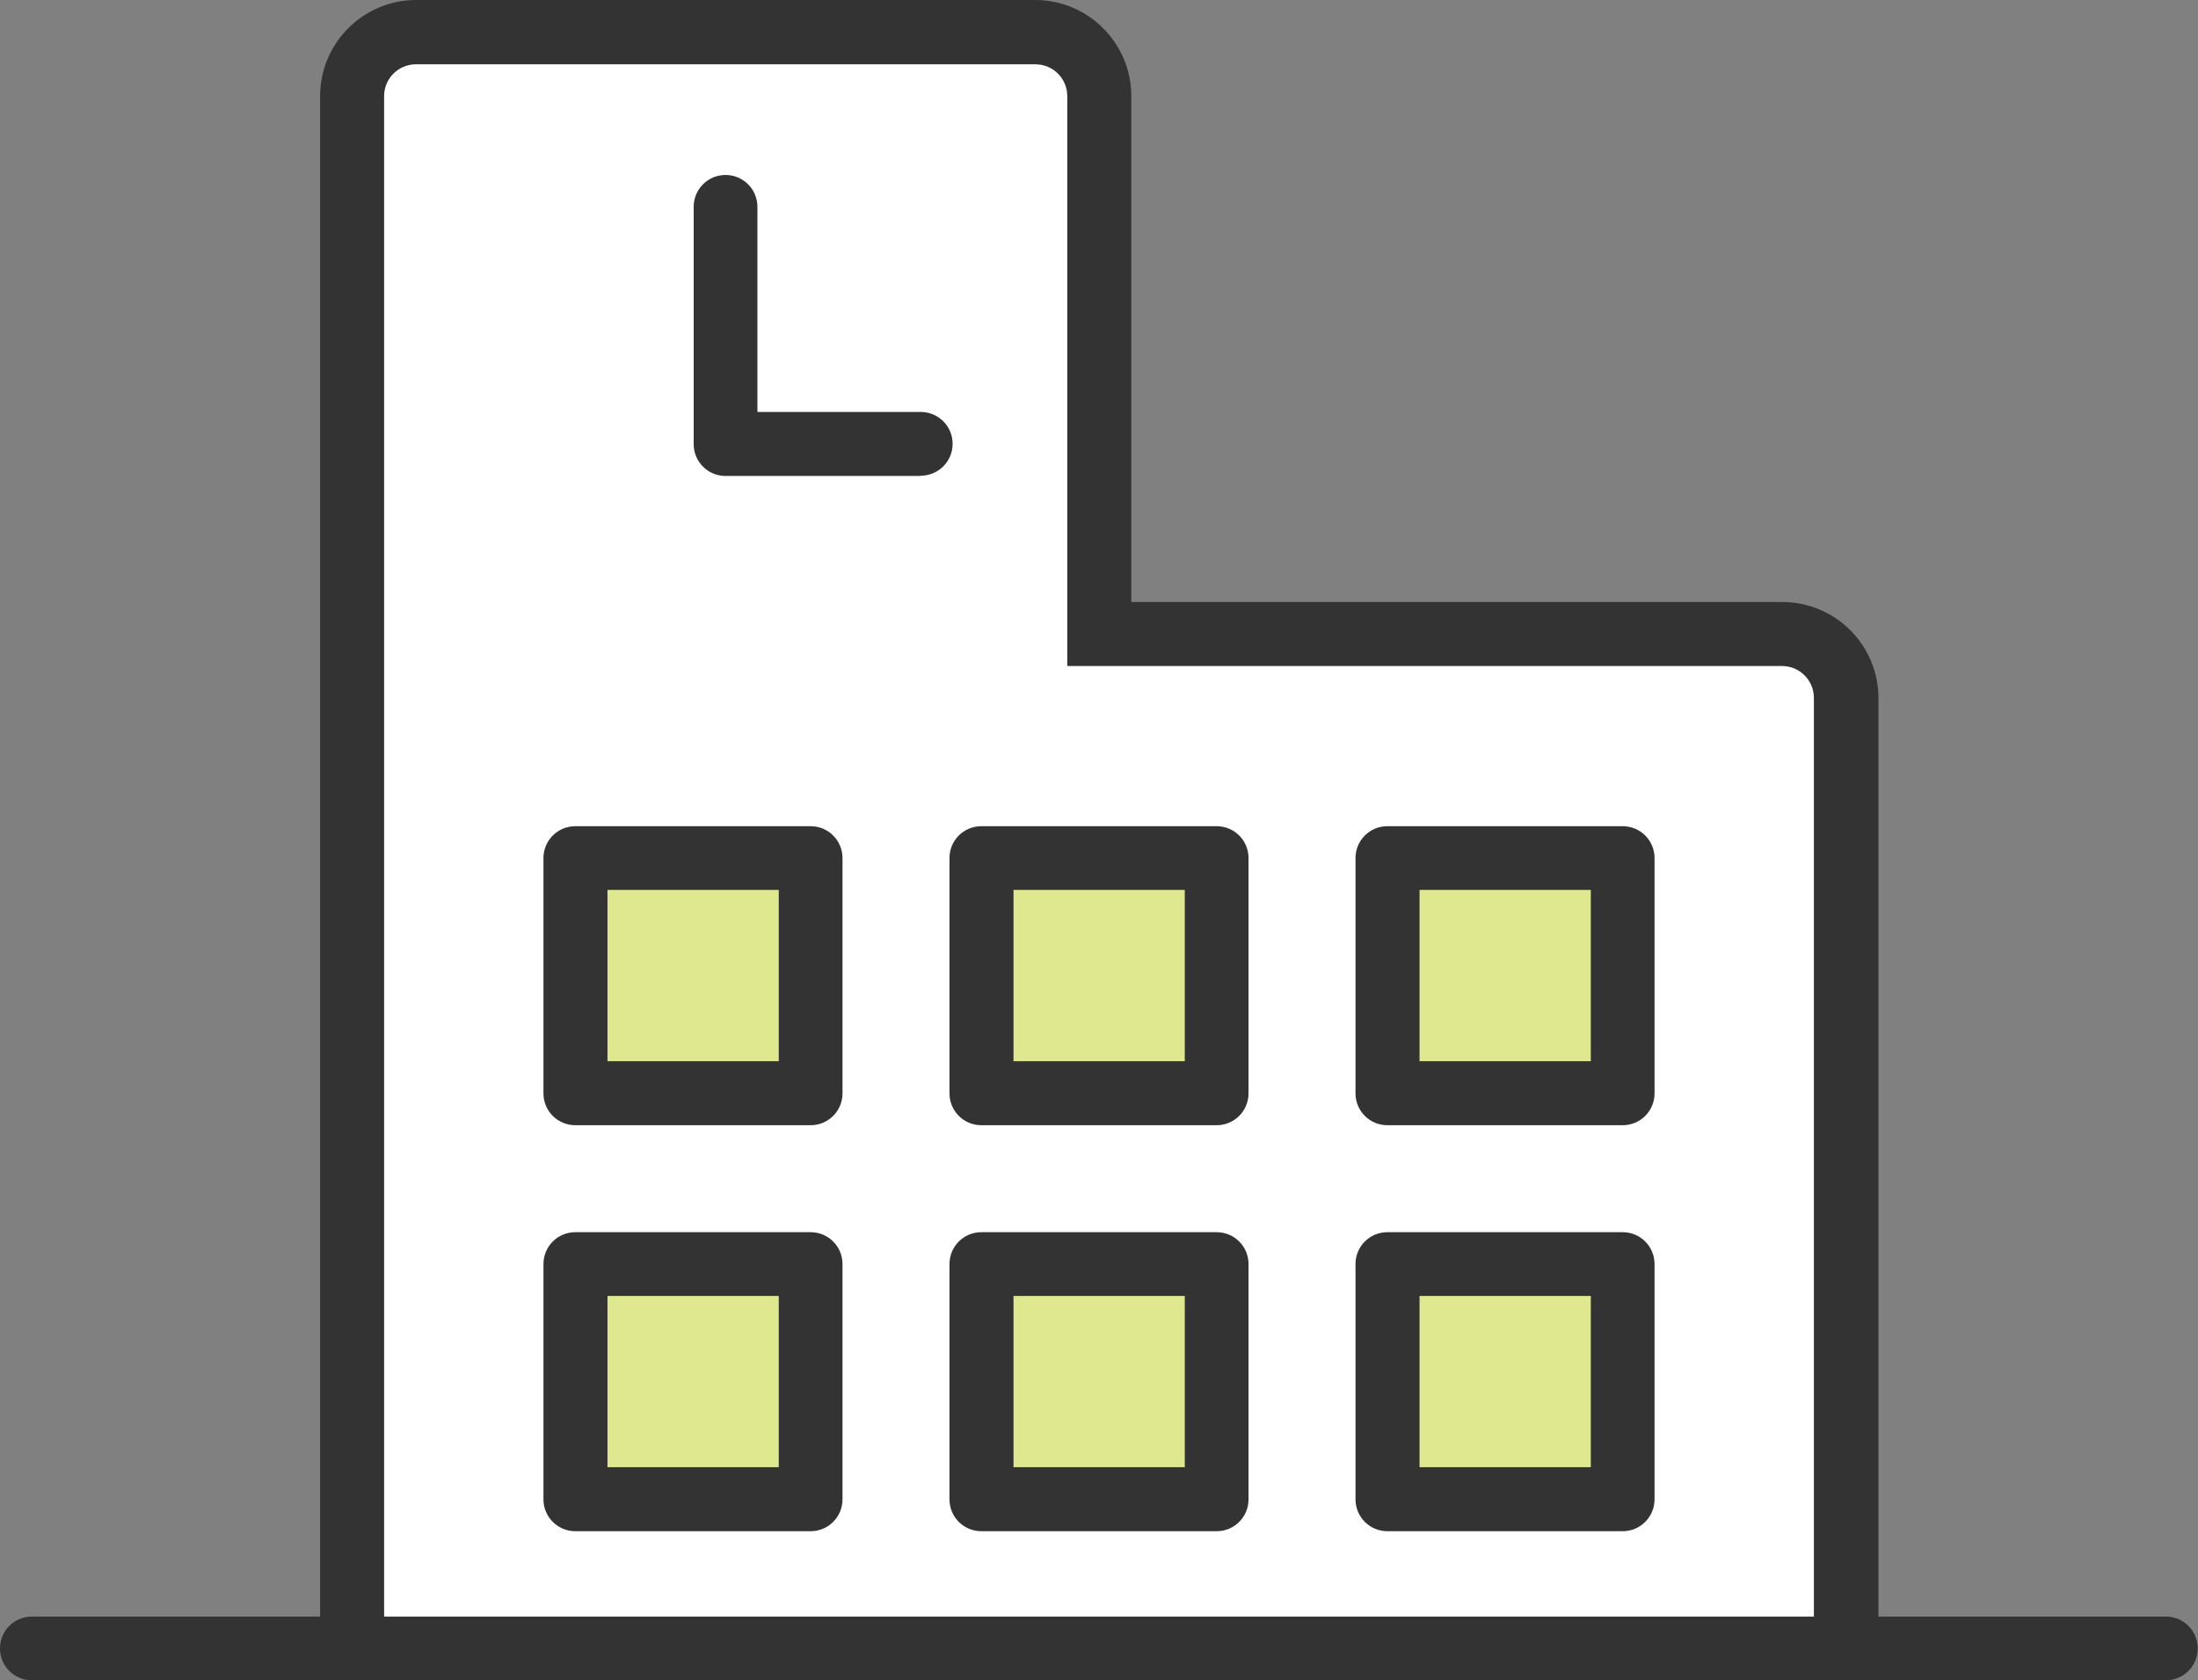 <?xml version="1.0" encoding="UTF-8"?><svg id="_レイヤー_2" xmlns="http://www.w3.org/2000/svg" width="77.25" height="59.06" viewBox="0 0 77.25 59.06"><rect x="0" y="0" width="77.25" height="59.06" fill="#808080" stroke="none"/><defs><style>.cls-1{fill:#fff;}.cls-2{fill:#333;}.cls-3{fill:#dfe88f;}</style></defs><g id="_レイヤー_1-2"><g><g><g><path class="cls-1" d="m64.88,58.34V24.53c0-1.24-1.01-2.25-2.25-2.25h-24V3.37c0-1.24-1.01-2.25-2.25-2.25H14.63c-1.24,0-2.25,1.01-2.25,2.25v54.96"/><path class="cls-2" d="m66,58.34h-2.25V24.53c0-.62-.5-1.12-1.12-1.12h-25.12V3.38c0-.62-.5-1.12-1.12-1.12H14.62c-.62,0-1.12.5-1.12,1.12v54.96h-2.25V3.38c0-1.86,1.51-3.38,3.38-3.38h21.75c1.86,0,3.38,1.51,3.38,3.38v17.78h22.88c1.86,0,3.38,1.51,3.38,3.38v33.81Z"/></g><g><g><rect class="cls-3" x="48.76" y="30.16" width="8.27" height="8.27"/><path class="cls-2" d="m57.03,39.55h-8.27c-.62,0-1.12-.5-1.12-1.12v-8.27c0-.62.5-1.12,1.12-1.12h8.27c.62,0,1.12.5,1.12,1.12v8.27c0,.62-.5,1.12-1.12,1.12Zm-7.14-2.25h6.02v-6.02h-6.02v6.02Z"/></g><g><rect class="cls-3" x="34.49" y="30.16" width="8.27" height="8.27"/><path class="cls-2" d="m42.76,39.55h-8.27c-.62,0-1.12-.5-1.12-1.12v-8.27c0-.62.5-1.12,1.12-1.12h8.27c.62,0,1.12.5,1.12,1.12v8.27c0,.62-.5,1.12-1.12,1.12Zm-7.14-2.25h6.02v-6.02h-6.02v6.02Z"/></g><g><rect class="cls-3" x="20.22" y="30.16" width="8.27" height="8.27"/><path class="cls-2" d="m28.49,39.55h-8.27c-.62,0-1.12-.5-1.12-1.12v-8.27c0-.62.5-1.12,1.12-1.12h8.27c.62,0,1.12.5,1.12,1.12v8.27c0,.62-.5,1.12-1.12,1.12Zm-7.14-2.25h6.02v-6.02h-6.02v6.02Z"/></g><g><rect class="cls-3" x="48.76" y="44.43" width="8.27" height="8.27"/><path class="cls-2" d="m57.03,53.82h-8.27c-.62,0-1.12-.5-1.12-1.12v-8.27c0-.62.5-1.12,1.12-1.12h8.27c.62,0,1.12.5,1.12,1.12v8.27c0,.62-.5,1.12-1.12,1.12Zm-7.14-2.25h6.02v-6.02h-6.02v6.02Z"/></g><g><rect class="cls-3" x="34.49" y="44.43" width="8.27" height="8.27"/><path class="cls-2" d="m42.76,53.82h-8.27c-.62,0-1.12-.5-1.12-1.12v-8.27c0-.62.5-1.12,1.12-1.12h8.27c.62,0,1.12.5,1.12,1.12v8.27c0,.62-.5,1.12-1.12,1.12Zm-7.14-2.25h6.02v-6.02h-6.02v6.02Z"/></g><g><rect class="cls-3" x="20.22" y="44.43" width="8.27" height="8.27"/><path class="cls-2" d="m28.49,53.82h-8.27c-.62,0-1.12-.5-1.12-1.12v-8.27c0-.62.5-1.12,1.12-1.12h8.27c.62,0,1.12.5,1.12,1.12v8.27c0,.62-.5,1.12-1.12,1.12Zm-7.14-2.25h6.02v-6.02h-6.02v6.02Z"/></g></g><path class="cls-2" d="m32.36,16.73h-6.86c-.62,0-1.12-.5-1.12-1.12V7.27c0-.62.5-1.12,1.12-1.12s1.12.5,1.12,1.12v7.21h5.74c.62,0,1.12.5,1.12,1.12s-.5,1.12-1.12,1.12Z"/></g><path class="cls-2" d="m76.12,59.06H1.12c-.62,0-1.12-.5-1.12-1.12s.5-1.12,1.12-1.12h75c.62,0,1.12.5,1.12,1.12s-.5,1.12-1.12,1.12Z"/></g></g></svg>